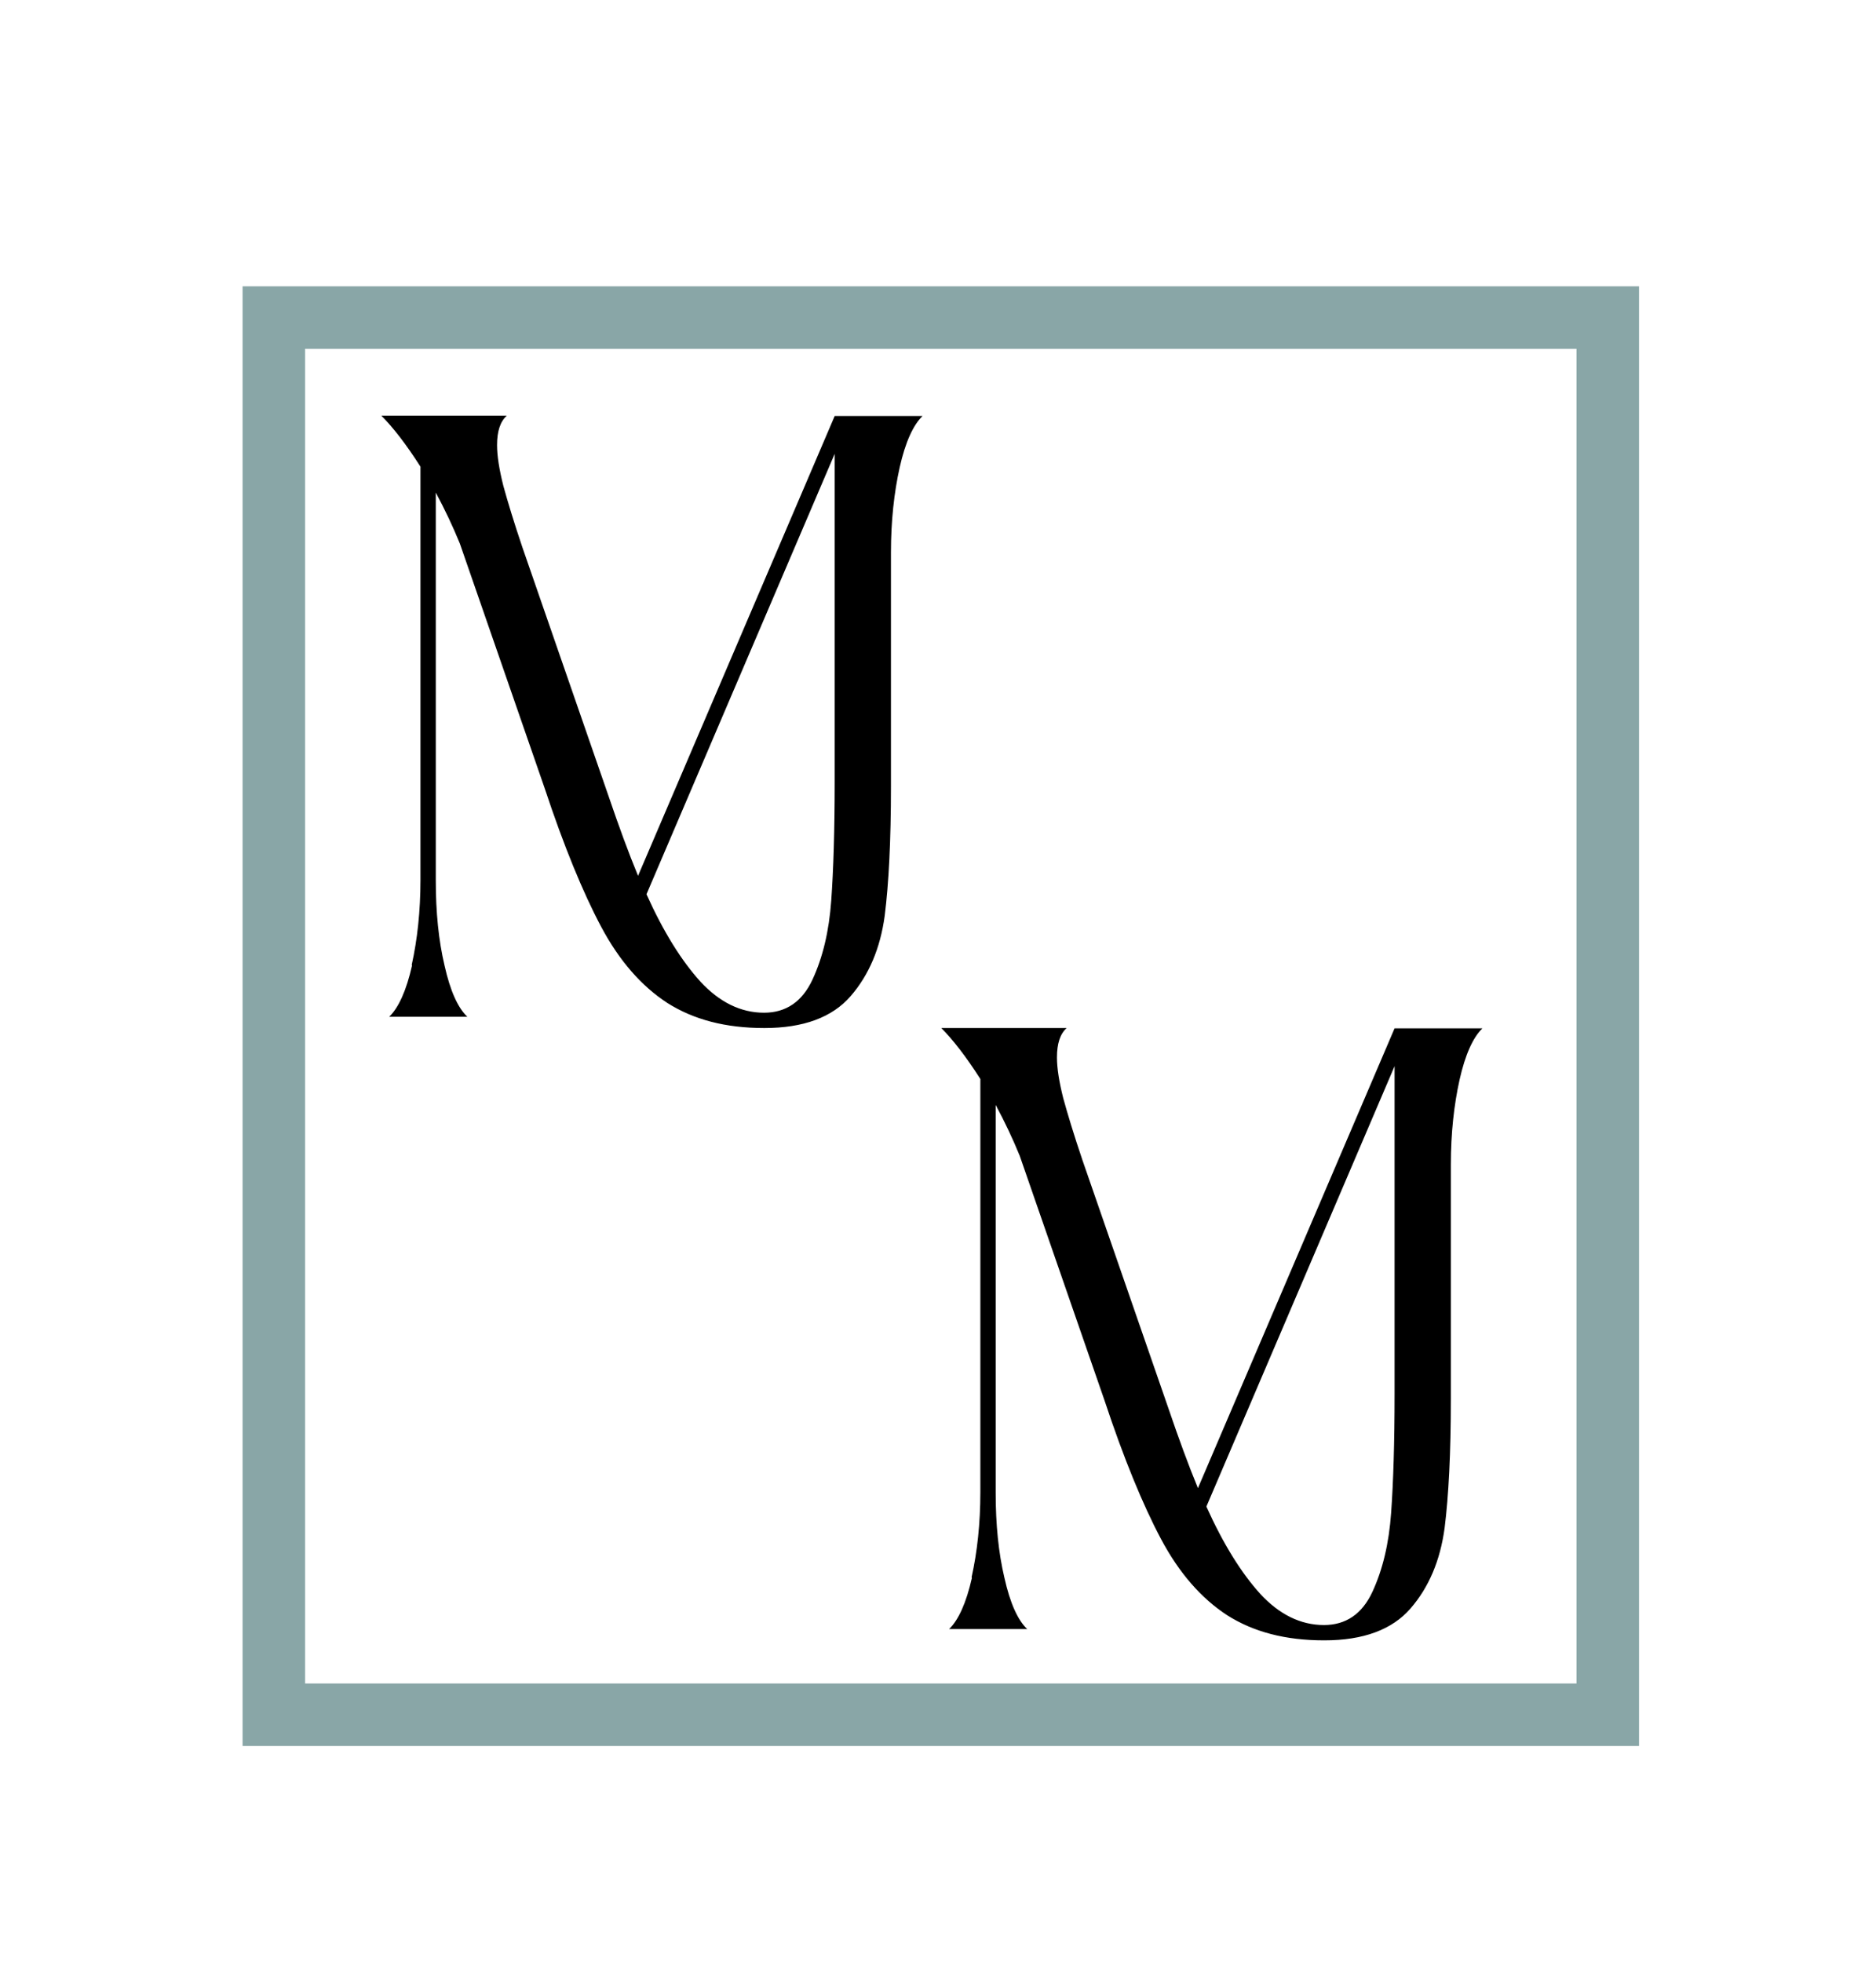 <?xml version="1.0" encoding="UTF-8"?>
<svg xmlns="http://www.w3.org/2000/svg" id="Layer_2" data-name="Layer 2" viewBox="0 0 60.01 62.76">
  <defs>
    <style>
      .cls-1 {
        fill: none;
        stroke: #89a6a7;
        stroke-miterlimit: 10;
        stroke-width: 2px;
      }

      .cls-2 {
        stroke-width: 0px;
      }
    </style>
  </defs>
  <rect class="cls-1" x="8.76" y="10.16" width="42.67" height="44.7"></rect>
  <path class="cls-2" d="m13.17,30.87c.18-.81.28-1.72.28-2.72v-13.22c-.46-.72-.88-1.26-1.25-1.63h4.01c-.21.19-.31.5-.31.94,0,.35.07.78.2,1.3.14.51.34,1.17.61,1.97l2.76,7.97c.32.94.63,1.79.94,2.54l6.29-14.71h2.81c-.3.29-.55.84-.73,1.64-.18.81-.28,1.72-.28,2.72v7.49c0,1.73-.07,3.11-.2,4.14-.14,1.03-.5,1.89-1.09,2.57s-1.51,1.02-2.76,1.02-2.26-.27-3.1-.8c-.83-.54-1.54-1.35-2.12-2.44s-1.19-2.57-1.81-4.44l-2.71-7.82c-.22-.54-.48-1.09-.77-1.63v12.41c0,1.01.09,1.92.28,2.72.18.81.43,1.36.73,1.64h-2.5c.3-.29.55-.84.73-1.64Zm9.23.53c.61.66,1.29,1,2.04,1,.7,0,1.22-.35,1.55-1.06s.53-1.55.6-2.53c.07-.98.11-2.25.11-3.8v-10.49l-6.02,14.09c.54,1.2,1.12,2.13,1.73,2.8Z"></path>
  <path class="cls-2" d="m31.08,50.46c.18-.81.28-1.72.28-2.72v-13.22c-.46-.72-.88-1.26-1.25-1.63h4.01c-.21.19-.31.5-.31.94,0,.35.07.78.2,1.3.14.51.34,1.17.61,1.97l2.76,7.97c.32.94.63,1.79.94,2.54l6.29-14.71h2.81c-.3.29-.55.84-.73,1.64-.18.81-.28,1.72-.28,2.72v7.49c0,1.73-.07,3.11-.2,4.14-.14,1.03-.5,1.89-1.09,2.57s-1.51,1.02-2.76,1.02-2.26-.27-3.1-.8c-.83-.54-1.54-1.35-2.12-2.44s-1.19-2.57-1.81-4.44l-2.71-7.82c-.22-.54-.48-1.09-.77-1.63v12.41c0,1.01.09,1.92.28,2.72.18.81.43,1.36.73,1.64h-2.5c.3-.29.55-.84.73-1.64Zm9.23.53c.61.66,1.29,1,2.04,1,.7,0,1.22-.35,1.55-1.06s.53-1.55.6-2.53c.07-.98.11-2.25.11-3.8v-10.49l-6.02,14.09c.54,1.2,1.12,2.13,1.73,2.8Z"></path>
</svg>
